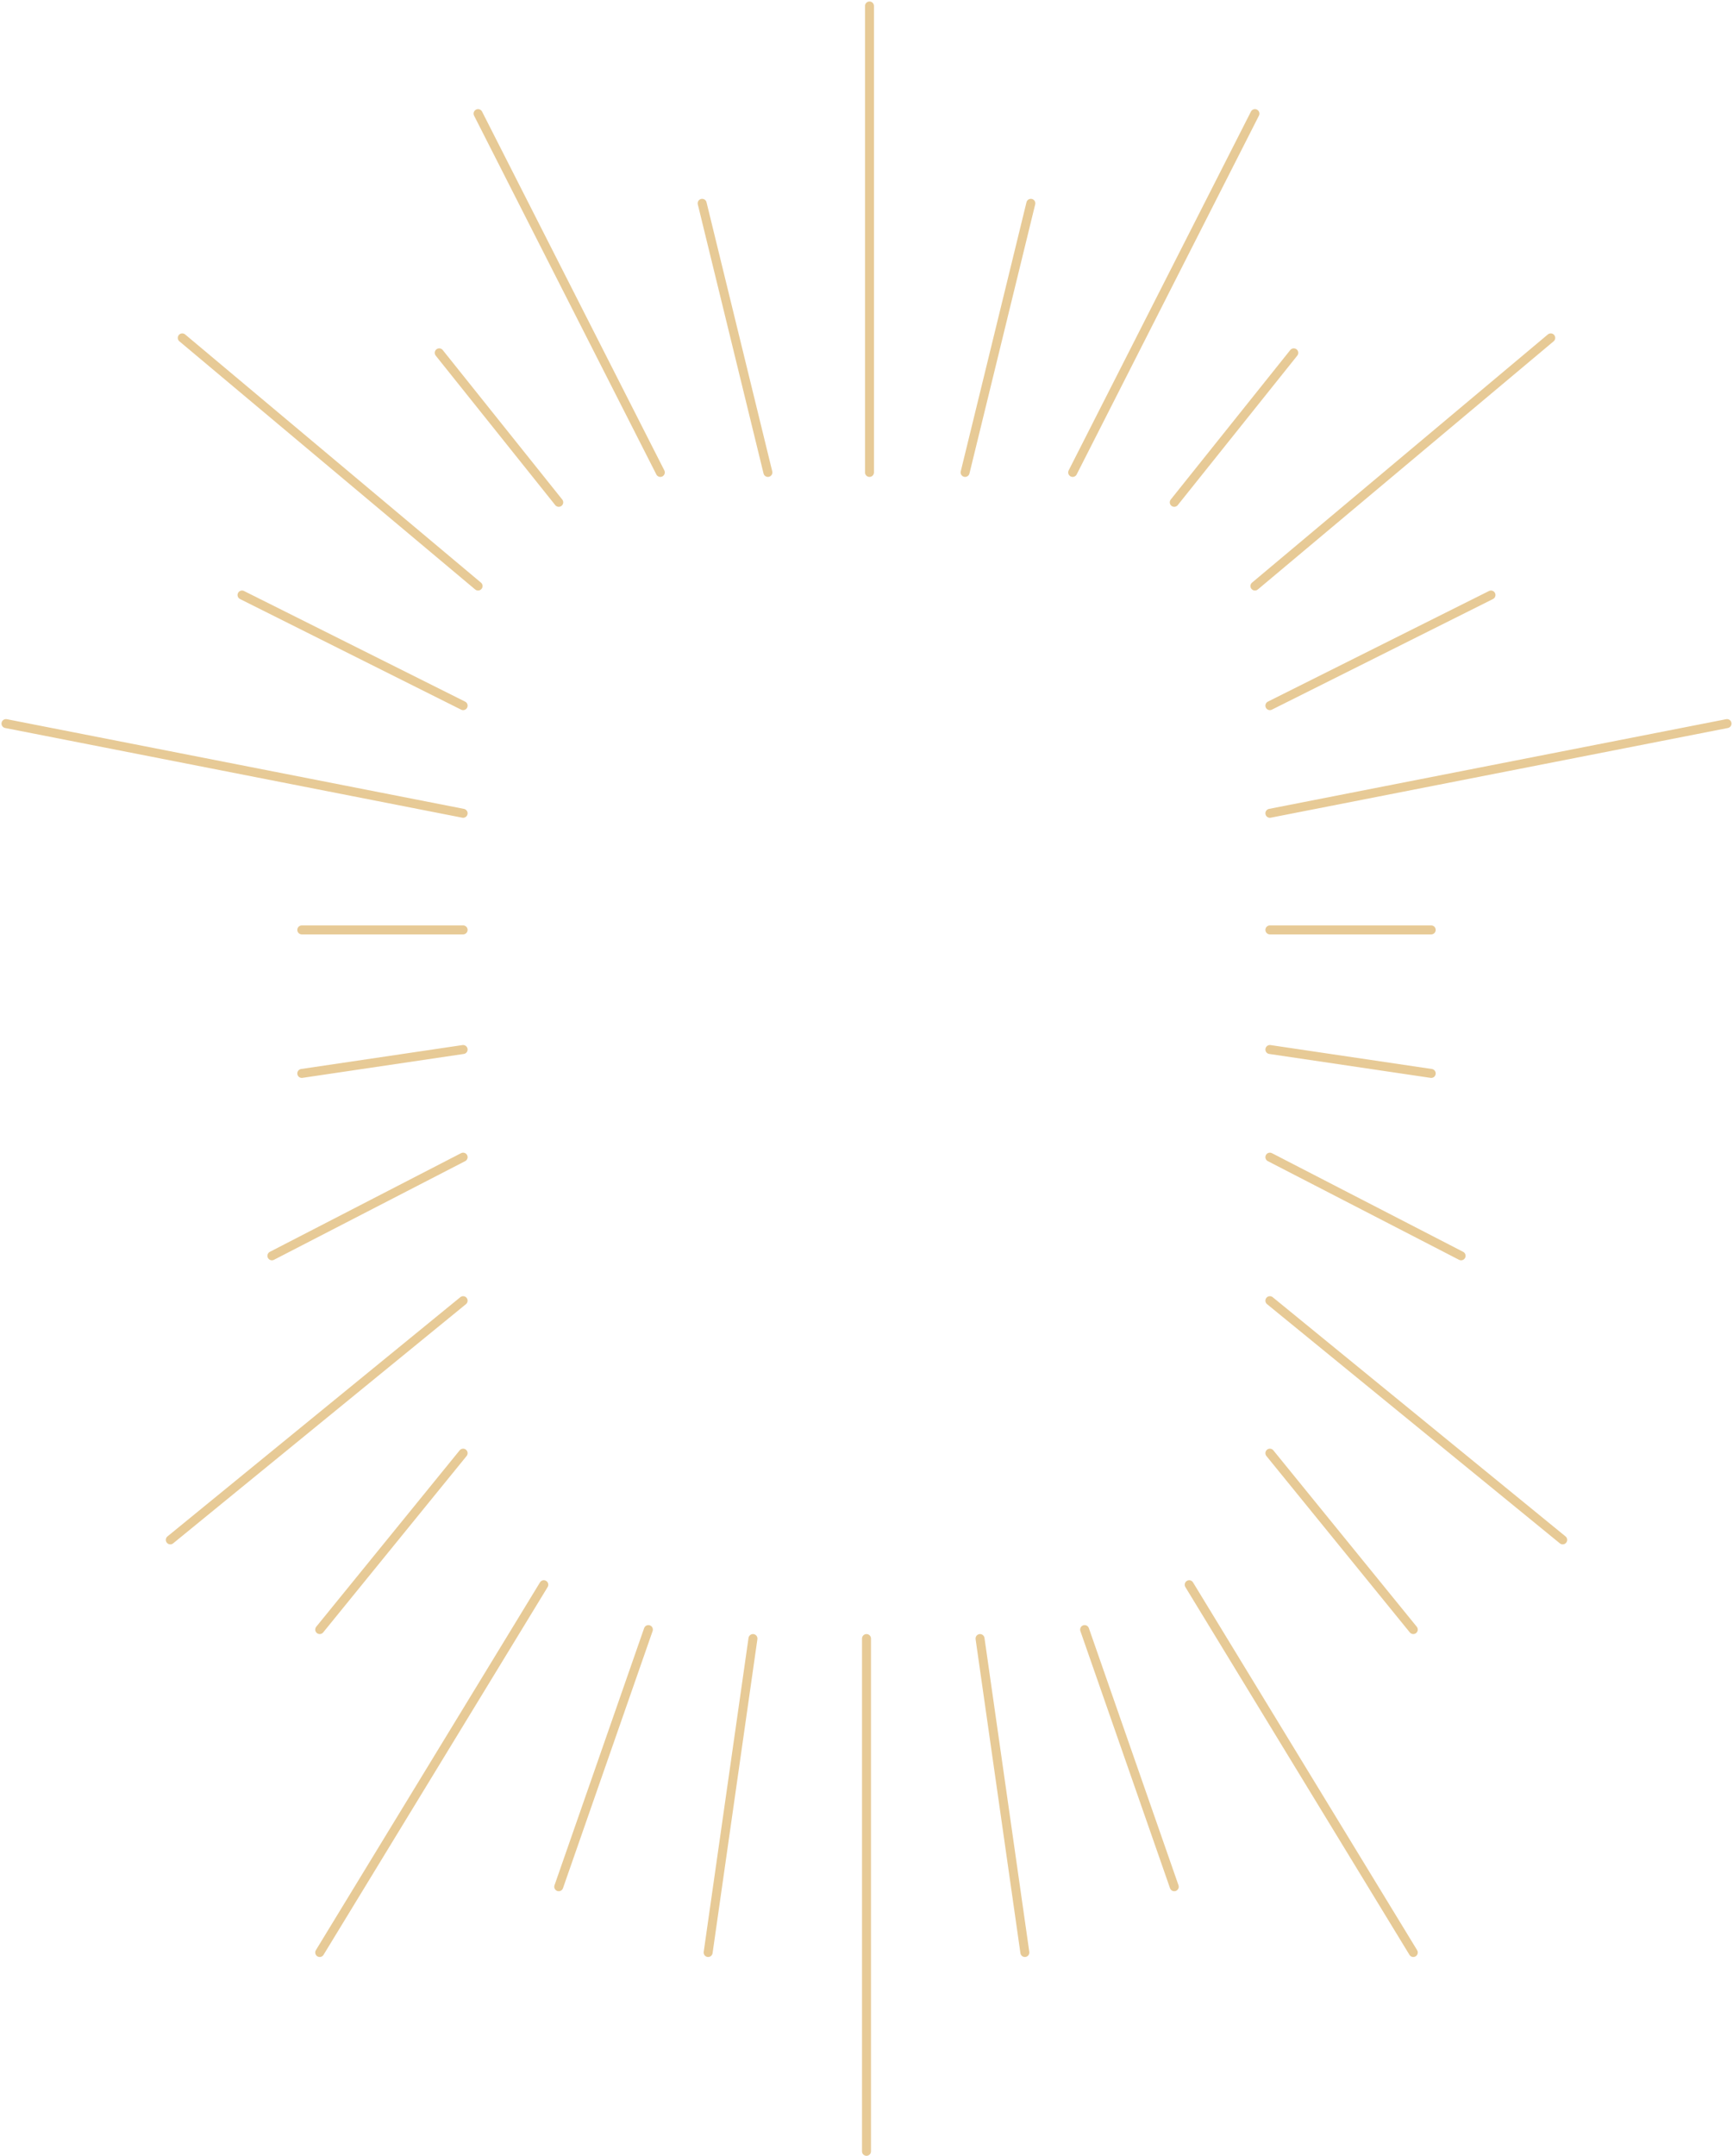 <?xml version="1.0" encoding="UTF-8"?> <svg xmlns="http://www.w3.org/2000/svg" width="580" height="721" viewBox="0 0 580 721" fill="none"><path d="M290 548V719.5" stroke="#E7CA96" stroke-width="3" stroke-linecap="round"></path><path d="M328 548L343 653" stroke="#E7CA96" stroke-width="3" stroke-linecap="round"></path><path d="M363 545L393 631" stroke="#E7CA96" stroke-width="3" stroke-linecap="round"></path><path d="M398 530L473 653" stroke="#E7CA96" stroke-width="3" stroke-linecap="round"></path><path d="M425 486L473 545" stroke="#E7CA96" stroke-width="3" stroke-linecap="round"></path><path d="M425 435L523 515" stroke="#E7CA96" stroke-width="3" stroke-linecap="round"></path><path d="M425 387L489 420" stroke="#E7CA96" stroke-width="3" stroke-linecap="round"></path><path d="M425 351L479 359" stroke="#E7CA96" stroke-width="3" stroke-linecap="round"></path><path d="M425 311H479" stroke="#E7CA96" stroke-width="3" stroke-linecap="round"></path><path d="M425 272L578 242" stroke="#E7CA96" stroke-width="3" stroke-linecap="round"></path><path d="M425 236L499 199" stroke="#E7CA96" stroke-width="3" stroke-linecap="round"></path><path d="M393 168L433 118" stroke="#E7CA96" stroke-width="3" stroke-linecap="round"></path><path d="M359 158L420 38" stroke="#E7CA96" stroke-width="3" stroke-linecap="round"></path><path d="M323 158L345 68" stroke="#E7CA96" stroke-width="3" stroke-linecap="round"></path><path d="M291 158V2" stroke="#E7CA96" stroke-width="3" stroke-linecap="round"></path><path d="M420 196L519 113" stroke="#E7CA96" stroke-width="3" stroke-linecap="round"></path><path d="M252 548L237 653" stroke="#E7CA96" stroke-width="3" stroke-linecap="round"></path><path d="M217 545L187 631" stroke="#E7CA96" stroke-width="3" stroke-linecap="round"></path><path d="M182 530L107 653" stroke="#E7CA96" stroke-width="3" stroke-linecap="round"></path><path d="M155 486L107 545" stroke="#E7CA96" stroke-width="3" stroke-linecap="round"></path><path d="M155 435L57 515" stroke="#E7CA96" stroke-width="3" stroke-linecap="round"></path><path d="M155 387L91 420" stroke="#E7CA96" stroke-width="3" stroke-linecap="round"></path><path d="M155 351L101 359" stroke="#E7CA96" stroke-width="3" stroke-linecap="round"></path><path d="M155 311H101" stroke="#E7CA96" stroke-width="3" stroke-linecap="round"></path><path d="M155 272L2 242" stroke="#E7CA96" stroke-width="3" stroke-linecap="round"></path><path d="M155 236L81 199" stroke="#E7CA96" stroke-width="3" stroke-linecap="round"></path><path d="M187 168L147 118" stroke="#E7CA96" stroke-width="3" stroke-linecap="round"></path><path d="M221 158L160 38" stroke="#E7CA96" stroke-width="3" stroke-linecap="round"></path><path d="M257 158L235 68" stroke="#E7CA96" stroke-width="3" stroke-linecap="round"></path><path d="M160 196L61 113" stroke="#E7CA96" stroke-width="3" stroke-linecap="round"></path></svg> 